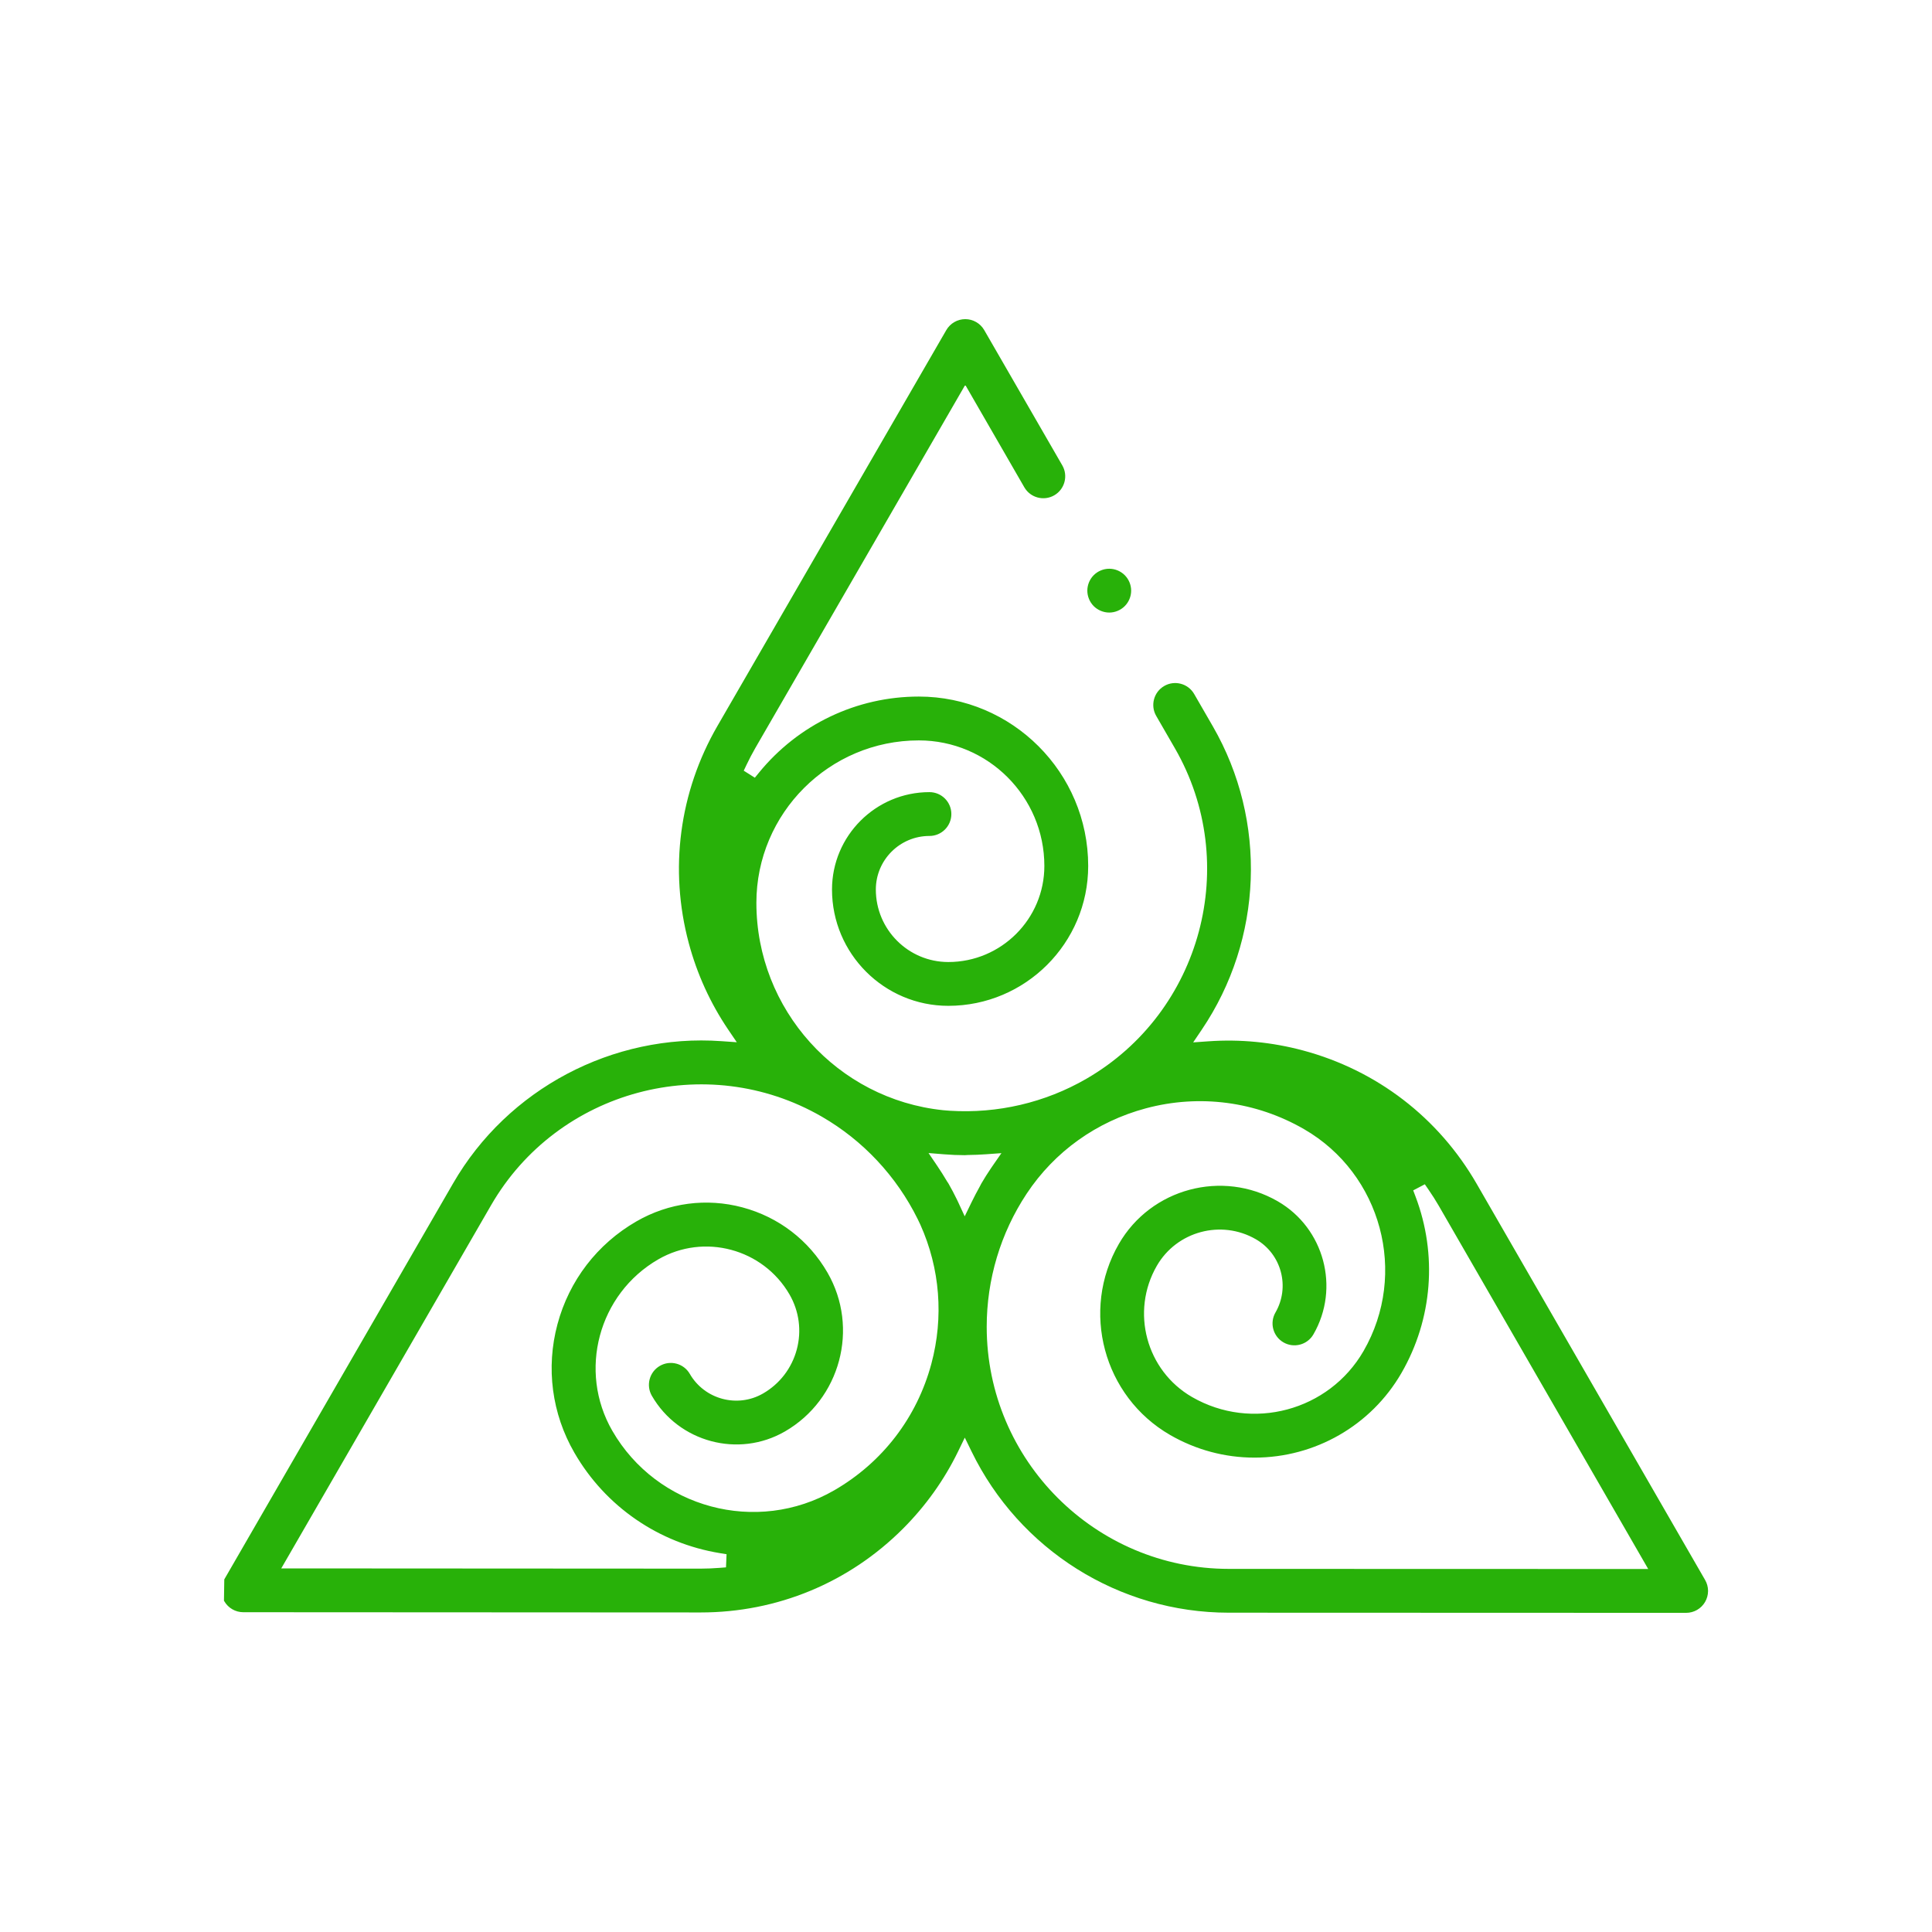 <?xml version="1.0" encoding="UTF-8"?>
<!DOCTYPE svg PUBLIC "-//W3C//DTD SVG 1.1//EN" "http://www.w3.org/Graphics/SVG/1.1/DTD/svg11.dtd">
<!-- Creator: CorelDRAW -->
<svg xmlns="http://www.w3.org/2000/svg" xml:space="preserve" width="300px" height="300px" version="1.1" style="shape-rendering:geometricPrecision; text-rendering:geometricPrecision; image-rendering:optimizeQuality; fill-rule:evenodd; clip-rule:evenodd"
viewBox="0 0 1622.1 1622.1"
 xmlns:xlink="http://www.w3.org/1999/xlink"
 xmlns:xodm="http://www.corel.com/coreldraw/odm/2003">
 <defs>
  <style type="text/css">
   <![CDATA[
    .fil0 {fill:none}
    .fil1 {fill:#28B109}
   ]]>
  </style>
 </defs>
 <g id="Layer_x0020_1">
  <g id="_105553213898496">
   <rect class="fil0" width="1622.1" height="1622.1"/>
   <path class="fil1" d="M188.31 1326.05l-0.27 17.95c0.05,0 0.16,0.2 0.28,0.4 3.28,5.69 9.37,9.21 15.93,9.21l384.1 0.2c64.13,0 124.4,-24.95 169.75,-70.3 18.94,-18.95 34.65,-40.86 46.36,-64.98l5.58 -11.51 5.61 11.51c40.2,82.69 123.96,135.46 215.98,135.48l384.04 0.13c6.56,0 12.65,-3.49 15.93,-9.18 1.58,-2.73 2.42,-5.81 2.47,-8.91l0 -0.64c-0.05,-3.08 -0.89,-6.14 -2.46,-8.85l-191.79 -332.62c-32.06,-55.61 -83.84,-95.36 -145.83,-111.98 -25.89,-6.94 -52.71,-9.58 -79.44,-7.68l-12.76 0.9 7.16 -10.6c51.39,-76 55.23,-175.23 9.34,-254.76l-15.67 -27.14c-5.08,-8.8 -16.34,-11.81 -25.12,-6.74 -8.8,5.07 -11.82,16.35 -6.75,25.13l15.66 27.13c55.91,96.87 22.46,221.62 -74.37,277.59 -34.67,20.04 -74.58,29.3 -114.52,26.79 -0.79,-0.05 -1.57,-0.11 -2.36,-0.18 -1.05,-0.09 -2.11,-0.15 -3.17,-0.26 -88.96,-9.18 -156.93,-84.63 -156.93,-174.13 0,-75.19 61.17,-136.37 136.37,-136.37 58.13,0 105.41,47.29 105.41,105.42 0,44.47 -36.17,80.66 -80.64,80.66 -33.57,0 -60.85,-27.29 -60.85,-60.86 0,-24.81 20.18,-44.99 45,-44.99 10.16,0 18.4,-8.23 18.4,-18.4 0,-10.16 -8.24,-18.39 -18.4,-18.39 -45.1,0 -81.8,36.68 -81.8,81.78 0,53.85 43.81,97.64 97.65,97.64 64.75,0 117.44,-52.68 117.44,-117.44 0,-78.42 -63.8,-142.22 -142.21,-142.22 -52.23,0 -101.21,23.47 -134.18,63.86l-3.48 4.27 -9.33 -5.9 2.38 -4.99c2.29,-4.79 4.73,-9.51 7.39,-14.11l176.21 -304.82 49.59 85.98c5.06,8.79 16.35,11.81 25.14,6.74 8.78,-5.07 11.82,-16.35 6.75,-25.13l-65.53 -113.56c-3.28,-5.69 -9.35,-9.22 -15.92,-9.22 -6.58,0 -12.64,3.51 -15.94,9.19l-192.17 332.4c-32.06,55.46 -40.62,120.43 -24.05,182.3 6.93,25.9 18.09,50.42 33.12,72.63l7.19 10.59 -12.78 -0.9c-91.34,-6.5 -179.52,39.97 -225.36,119.31l-192.12 332.52c-0.02,0.01 -0.02,0.04 -0.03,0.05zm643.64 -345.1c-2.81,4.17 -5.53,8.41 -8.04,12.76 -0.34,0.58 -0.64,1.16 -1.05,2.03 -2.59,4.66 -4.95,9.13 -7.15,13.67l-5.74 11.8 -5.51 -11.92c-0.29,-0.63 -0.6,-1.27 -0.84,-1.76 -0.08,-0.15 -0.22,-0.43 -0.26,-0.54 -2.16,-4.39 -4.47,-8.88 -7.01,-13.28 -0.33,-0.58 -0.71,-1.13 -1.26,-1.91 -2.69,-4.57 -5.39,-8.81 -8.2,-12.96l-7.29 -10.75 12.95 1.05c5.84,0.48 11.7,0.74 17.57,0.74 0.67,0 1.34,-0.05 2.29,-0.14 5.32,-0.07 10.35,-0.25 15.39,-0.62l12.99 -0.94 -7.43 10.7c-0.34,0.49 -0.68,0.98 -1.41,2.07zm-243.72 336.07l-352.09 -0.2 176.17 -304.93c55.96,-96.84 180.72,-130.27 277.6,-74.4 34.77,20.06 62.8,50.09 80.58,86.05 0.78,1.57 1.54,3.14 2.25,4.73 16.54,36.83 19.68,77.69 9.24,116.69 -12.11,45.15 -41.09,82.92 -81.57,106.3 -65.02,37.54 -148.74,15.1 -186.29,-49.93 -29.01,-50.26 -11.68,-114.98 38.59,-143.99 38.46,-22.19 87.96,-8.92 110.18,29.53 8.09,14.03 10.27,30.52 6.08,46.16 -4.21,15.68 -14.28,28.84 -28.34,36.95 -21.46,12.37 -49.1,4.98 -61.48,-16.48 -5.08,-8.79 -16.34,-11.8 -25.13,-6.72 -8.78,5.07 -11.8,16.33 -6.73,25.12 22.52,38.99 72.73,52.47 111.74,29.94 46.55,-26.87 62.6,-86.83 35.72,-133.37 -15.68,-27.18 -41,-46.62 -71.33,-54.74 -30.23,-8.1 -61.99,-3.91 -89.11,11.75 -32.89,18.99 -56.43,49.64 -66.27,86.34 -9.81,36.62 -4.74,75.08 14.22,107.91 26.1,45.21 70.87,75.92 122.31,84.3l5.44 0.89 -0.47 11.03 -5.5 0.43c-5.23,0.39 -10.46,0.64 -15.81,0.64zm611.18 -318.16c3.01,4.38 5.89,8.85 8.54,13.44l175.88 305.02 -352.18 -0.1c-112.01,-0.04 -203.18,-91.18 -203.21,-203.2 -0.02,-39.69 11.58,-78.65 33.51,-111.76 23.55,-35.57 58.91,-60.67 100.11,-71.71 45.05,-12.07 92.44,-5.82 132.83,17.49 65.03,37.55 87.47,121.26 49.93,186.29 -29.03,50.27 -93.73,67.6 -144,38.59 -38.48,-22.21 -51.74,-71.72 -29.53,-110.19 16.75,-29.01 54.11,-39.02 83.12,-22.27 10.4,6 17.85,15.73 20.96,27.33 3.1,11.57 1.51,23.77 -4.48,34.15 -5.08,8.79 -2.07,20.05 6.72,25.12 8.79,5.08 20.06,2.06 25.13,-6.72 22.52,-39 9.06,-89.22 -29.93,-111.74 -46.55,-26.88 -106.51,-10.82 -133.38,35.73 -32.35,56 -13.02,128.12 42.98,160.45 21.62,12.47 45.91,19.03 70.87,19.03 50.82,-0.01 97.89,-26.91 123.4,-71.09 26.1,-45.21 30.28,-99.41 11.79,-148.13l-1.95 -5.16 9.77 -5.12 3.12 4.55zm-268.09 -484.56c4.83,0 9.59,-1.98 13.01,-5.4 3.42,-3.41 5.39,-8.17 5.39,-13 0,-4.83 -1.98,-9.58 -5.4,-13 -3.41,-3.41 -8.17,-5.39 -13,-5.39 -4.83,0 -9.59,1.97 -13.02,5.39 -3.41,3.41 -5.38,8.17 -5.38,13 0,4.83 1.97,9.59 5.38,13.01 3.43,3.41 8.19,5.39 13.02,5.39z"/>
  </g>
 </g>
</svg>

